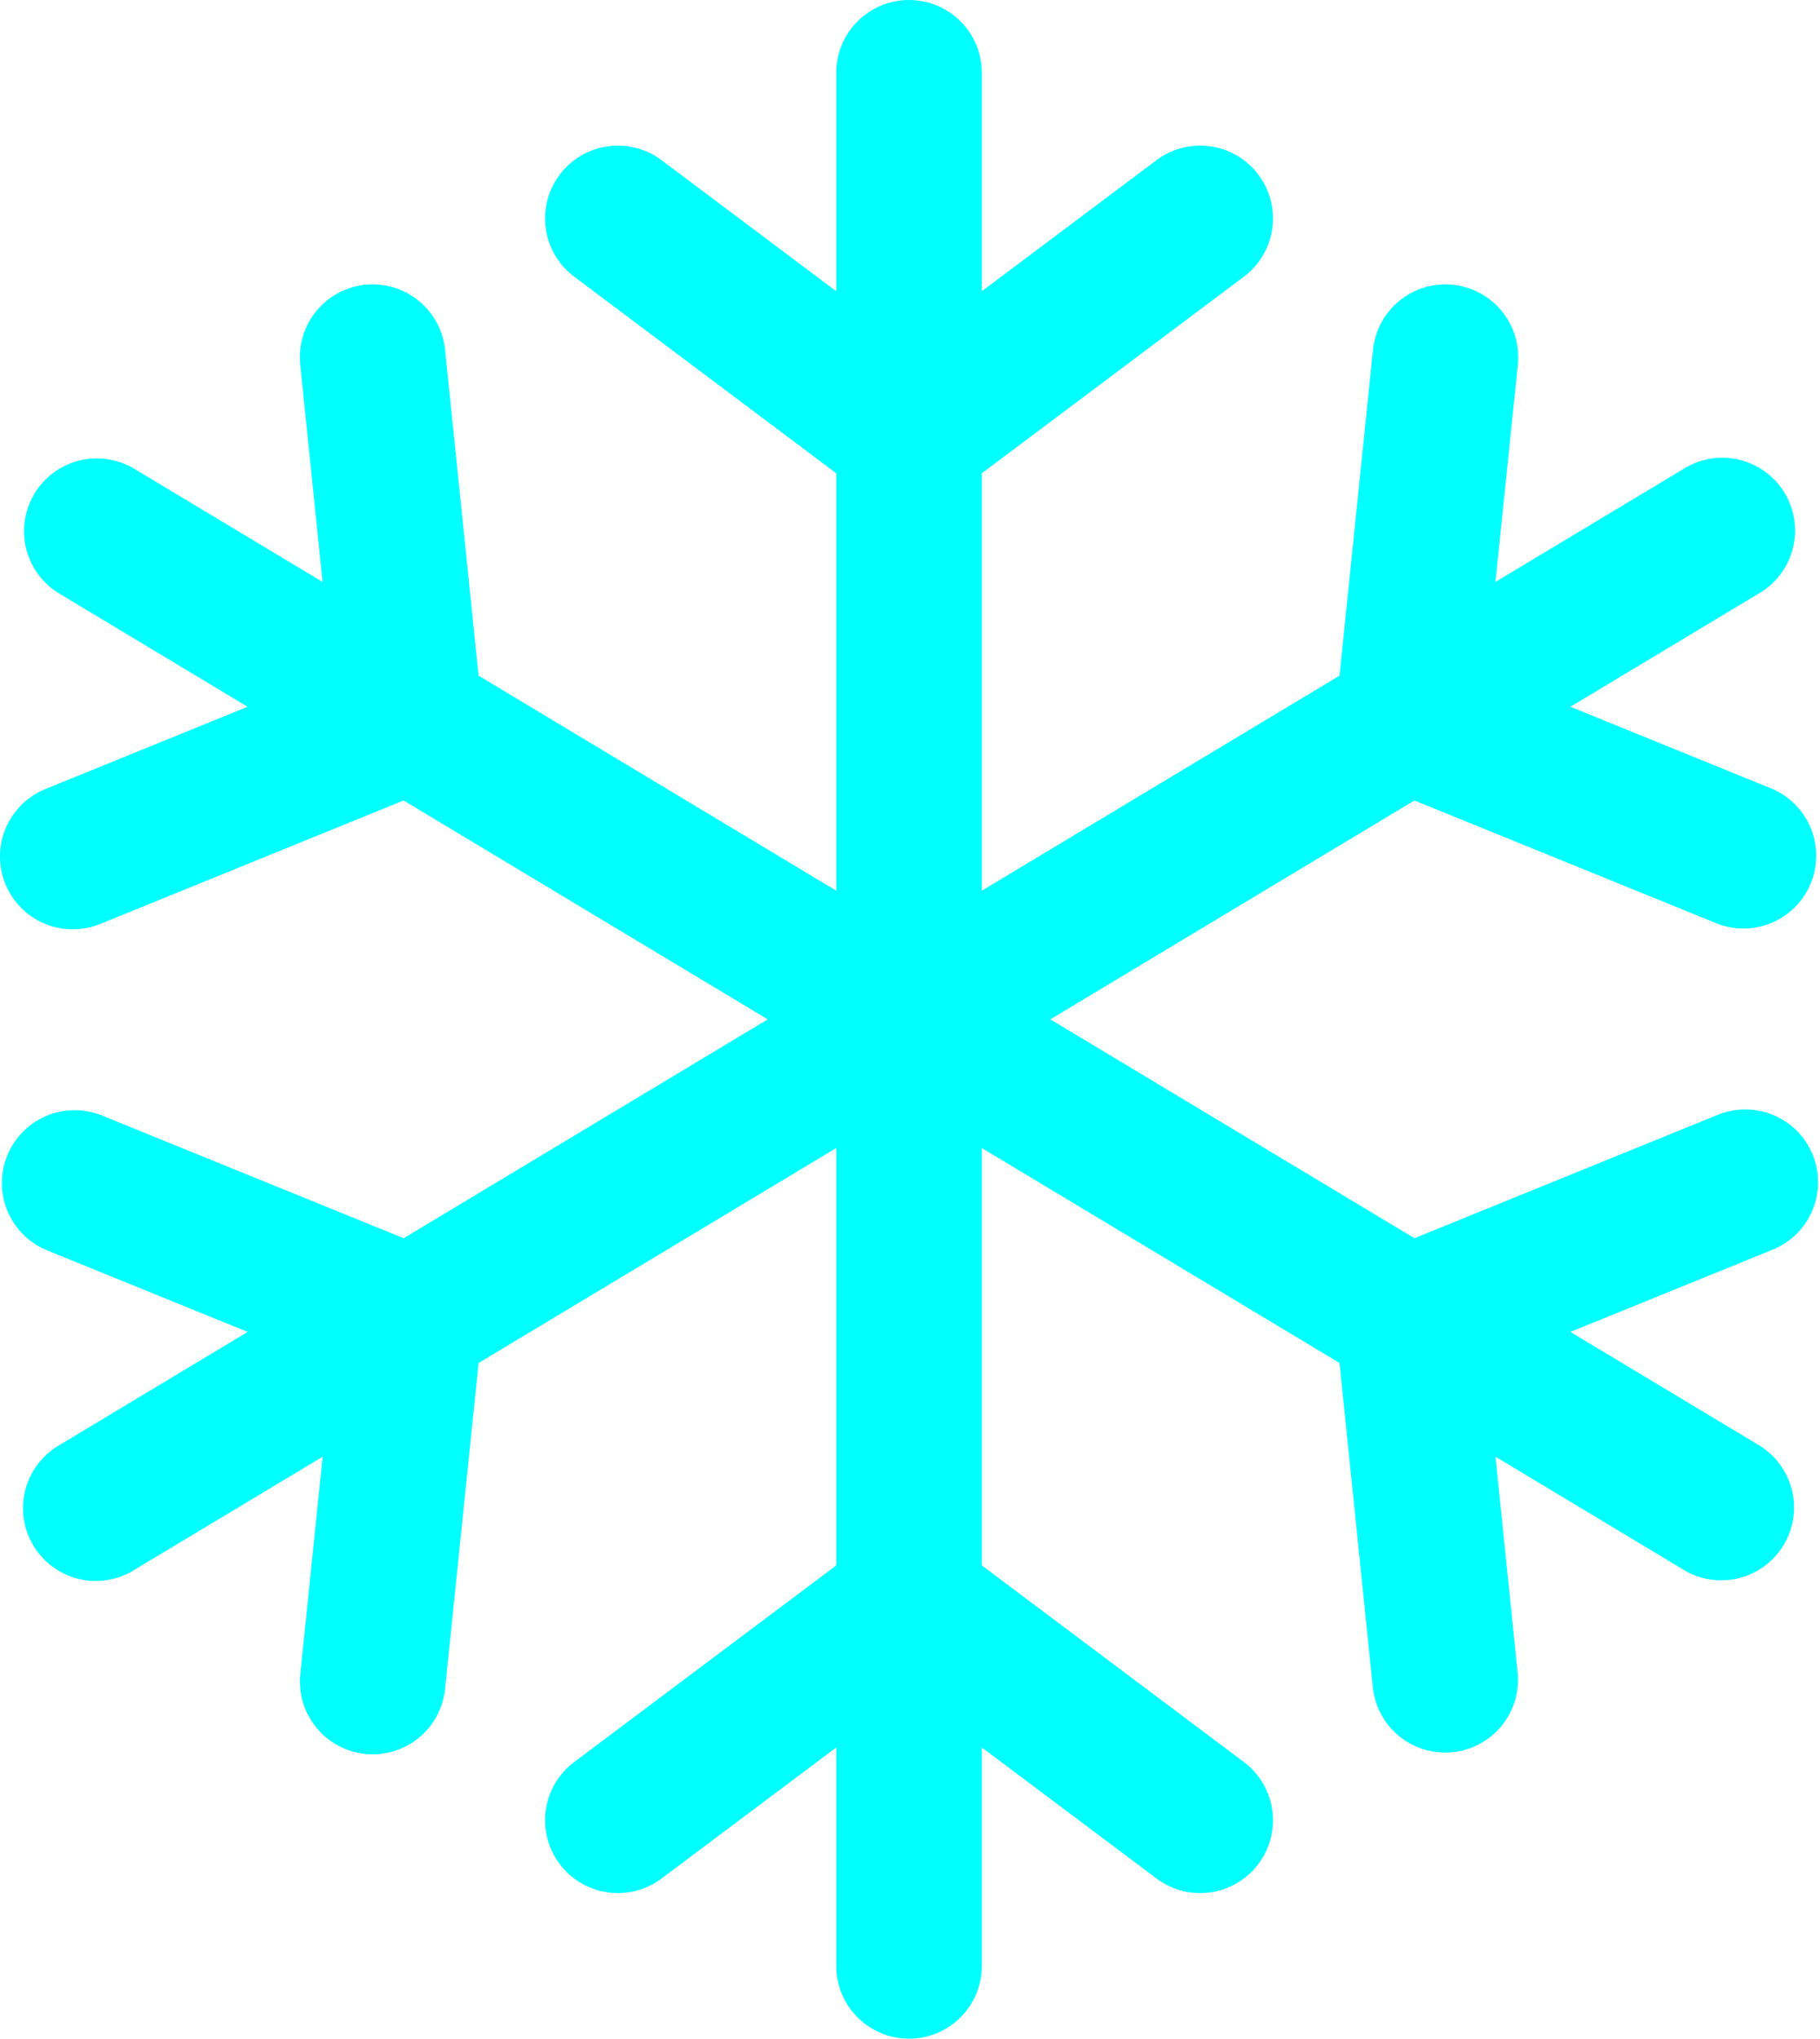 <svg xmlns="http://www.w3.org/2000/svg" width="242" height="271" viewBox="0 0 242 271" fill="none"><path d="M241.031 153.502C241.51 154.68 241.752 155.94 241.743 157.211C241.735 158.482 241.476 159.739 240.982 160.91C240.487 162.081 239.767 163.144 238.862 164.036C237.957 164.929 236.885 165.635 235.708 166.113L208.811 177.05L233.704 192.003C234.818 192.646 235.793 193.503 236.572 194.527C237.35 195.55 237.917 196.718 238.239 197.962C238.562 199.207 238.633 200.503 238.448 201.776C238.264 203.048 237.828 204.271 237.166 205.373C236.503 206.475 235.628 207.434 234.591 208.194C233.554 208.955 232.376 209.5 231.126 209.8C229.875 210.1 228.578 210.147 227.309 209.94C226.04 209.733 224.825 209.275 223.735 208.593L198.852 193.639L201.813 222.53C202.011 225.049 201.216 227.546 199.598 229.487C197.979 231.427 195.666 232.658 193.152 232.916C190.638 233.174 188.123 232.438 186.145 230.866C184.166 229.295 182.88 227.011 182.563 224.504L178.111 181.173L130.55 152.602V208.089L165.393 234.221C166.41 234.984 167.266 235.939 167.914 237.033C168.562 238.127 168.987 239.337 169.167 240.596C169.347 241.854 169.277 243.135 168.962 244.366C168.646 245.598 168.091 246.755 167.329 247.771C166.566 248.788 165.611 249.645 164.517 250.292C163.423 250.94 162.213 251.366 160.955 251.546C159.696 251.725 158.415 251.655 157.184 251.34C155.953 251.025 154.796 250.47 153.779 249.707L130.55 232.286V261.321C130.55 263.888 129.53 266.35 127.715 268.165C125.9 269.98 123.439 271 120.872 271C118.305 271 115.843 269.98 114.028 268.165C112.213 266.35 111.193 263.888 111.193 261.321V232.286L87.964 249.707C85.911 251.247 83.33 251.909 80.788 251.546C78.247 251.183 75.955 249.825 74.414 247.771C72.874 245.718 72.213 243.137 72.576 240.596C72.939 238.054 74.297 235.762 76.35 234.221L111.193 208.089V152.602L63.633 181.183L59.18 224.504C58.936 226.886 57.817 229.093 56.041 230.699C54.264 232.304 51.955 233.194 49.56 233.196C49.227 233.198 48.894 233.182 48.563 233.147C46.01 232.883 43.667 231.617 42.048 229.626C40.429 227.635 39.667 225.082 39.93 222.53L42.901 193.639L18.008 208.593C16.918 209.3 15.697 209.781 14.418 210.006C13.139 210.232 11.827 210.197 10.561 209.905C9.296 209.613 8.102 209.069 7.051 208.306C5.999 207.542 5.113 206.575 4.443 205.462C3.774 204.349 3.336 203.112 3.154 201.826C2.973 200.539 3.052 199.23 3.388 197.975C3.723 196.72 4.308 195.545 5.107 194.521C5.906 193.497 6.903 192.644 8.039 192.013L32.932 177.05L6.035 166.113C3.728 165.1 1.907 163.226 0.96 160.89C0.012 158.555 0.013 155.942 0.963 153.607C1.912 151.272 3.734 149.4 6.043 148.388C8.351 147.376 10.963 147.305 13.323 148.189L53.673 164.594L102.085 135.5L53.664 106.406L13.323 122.821C10.945 123.788 8.28 123.77 5.915 122.771C3.55 121.773 1.679 119.876 0.712 117.498C-0.254 115.12 -0.236 112.455 0.762 110.09C1.76 107.725 3.657 105.853 6.035 104.887L32.922 93.95L8.039 78.996C6.925 78.354 5.95 77.496 5.172 76.473C4.393 75.45 3.826 74.282 3.504 73.038C3.182 71.793 3.111 70.496 3.295 69.224C3.479 67.952 3.915 66.729 4.578 65.627C5.24 64.525 6.115 63.566 7.152 62.806C8.189 62.045 9.367 61.5 10.617 61.2C11.868 60.9 13.165 60.853 14.434 61.06C15.703 61.267 16.918 61.725 18.008 62.407L42.891 77.361L39.92 48.47C39.79 47.206 39.911 45.928 40.275 44.71C40.639 43.492 41.24 42.358 42.043 41.372C42.845 40.386 43.834 39.568 44.953 38.964C46.072 38.36 47.298 37.983 48.563 37.853C49.828 37.723 51.105 37.844 52.323 38.208C53.541 38.572 54.676 39.173 55.662 39.975C56.648 40.778 57.466 41.767 58.069 42.886C58.673 44.005 59.051 45.231 59.18 46.496L63.633 89.817L111.193 118.398V62.911L76.35 36.779C74.297 35.238 72.939 32.946 72.576 30.404C72.213 27.863 72.874 25.282 74.414 23.229C75.955 21.175 78.247 19.817 80.788 19.454C83.33 19.091 85.911 19.753 87.964 21.293L111.193 38.714V9.679C111.193 7.112 112.213 4.65 114.028 2.835C115.843 1.02 118.305 0 120.872 0C123.439 0 125.9 1.02 127.715 2.835C129.53 4.65 130.55 7.112 130.55 9.679V38.714L153.779 21.293C154.796 20.53 155.953 19.975 157.184 19.66C158.415 19.345 159.696 19.275 160.955 19.454C162.213 19.634 163.423 20.06 164.517 20.708C165.611 21.355 166.566 22.212 167.329 23.229C168.091 24.245 168.646 25.402 168.962 26.634C169.277 27.865 169.347 29.146 169.167 30.404C168.987 31.663 168.562 32.873 167.914 33.967C167.266 35.061 166.41 36.016 165.393 36.779L130.55 62.911V118.398L178.111 89.817L182.563 46.496C182.825 43.942 184.09 41.596 186.081 39.975C188.073 38.355 190.626 37.591 193.18 37.853C195.734 38.115 198.08 39.38 199.701 41.372C201.321 43.363 202.085 45.916 201.823 48.47L198.842 77.361L223.735 62.407C224.825 61.7 226.046 61.219 227.325 60.994C228.604 60.769 229.916 60.803 231.182 61.095C232.448 61.387 233.642 61.931 234.693 62.694C235.744 63.458 236.63 64.425 237.3 65.538C237.969 66.651 238.408 67.888 238.589 69.174C238.77 70.461 238.691 71.77 238.355 73.025C238.02 74.28 237.435 75.455 236.636 76.479C235.837 77.503 234.84 78.356 233.704 78.987L208.811 93.95L235.708 104.887C238.015 105.9 239.836 107.774 240.784 110.11C241.731 112.445 241.73 115.058 240.781 117.393C239.831 119.728 238.009 121.6 235.7 122.612C233.392 123.624 230.78 123.695 228.42 122.811L188.07 106.406L139.658 135.5L188.08 164.594L228.42 148.189C229.597 147.708 230.857 147.465 232.128 147.472C233.399 147.479 234.656 147.737 235.827 148.231C236.999 148.724 238.061 149.444 238.954 150.348C239.847 151.253 240.553 152.325 241.031 153.502Z" fill="#00FFFF"></path></svg>